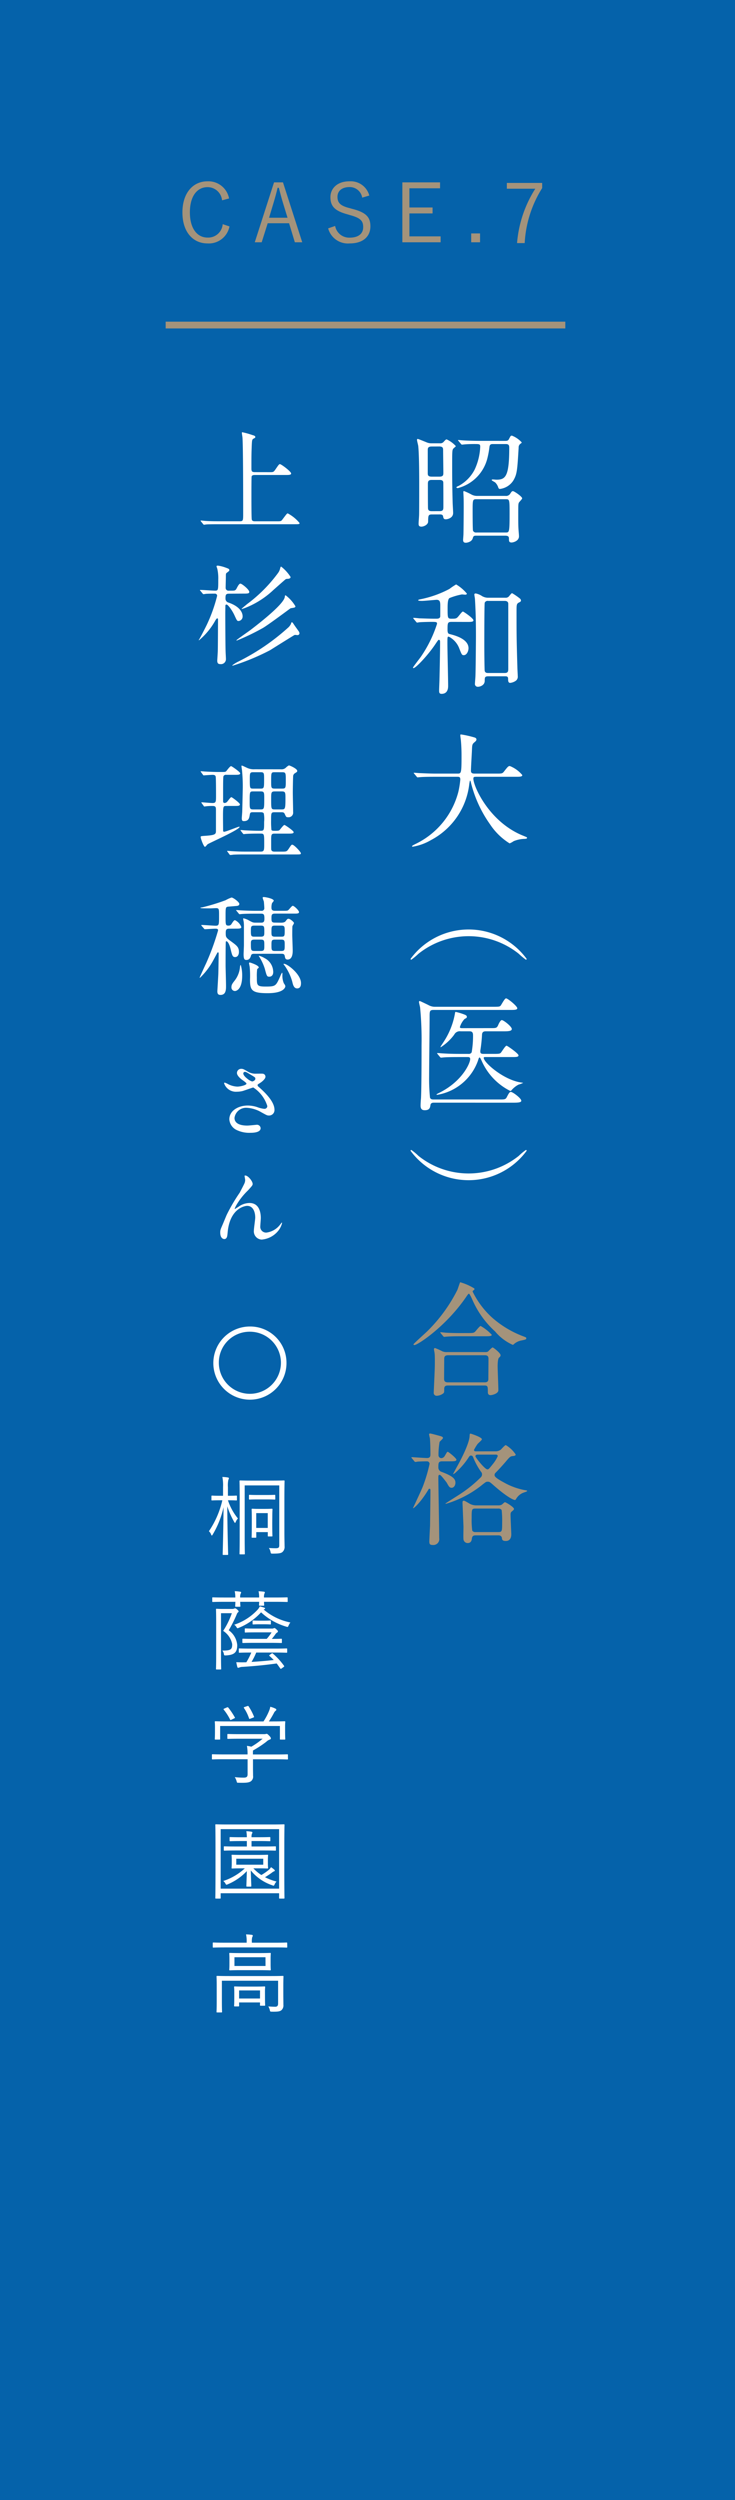 <svg xmlns="http://www.w3.org/2000/svg" width="108.509" height="368.986" preserveAspectRatio="none" viewBox="0 0 108.509 368.986"><rect x="0" y="0" width="108.509" height="368.986" fill="#333333" stroke="none"/><rect width="108.509" height="368.986" fill="#0068b7" opacity="0.9"/><path d="M63.744,75.927c-.541,0-.523.217-.541,1.062,0,.433-.611.739-.99.739-.414,0-.414-.27-.414-.432,0-.253.036-.576.072-1.261.018-.468.018-3.241.018-4.537,0-.99,0-4.3-.144-5.69-.018-.126-.18-.738-.18-.865,0-.053,0-.161.108-.161.09,0,1.081.414,1.3.5a1.768,1.768,0,0,0,.774.144h1.187a.638.638,0,0,0,.595-.252c.271-.288.306-.324.414-.324a4.171,4.171,0,0,1,1.351.99c0,.072-.307.288-.361.36-.179.216-.179.378-.179,2.611,0,1.405,0,2.7.071,5.366,0,.215.072,1.278.072,1.53,0,.774-.864.936-1.08.936-.324,0-.342-.162-.4-.414-.036-.306-.324-.306-.5-.306ZM63.725,65.9c-.5,0-.576.216-.576.486v3.422c0,.269,0,.54.576.54h1.153c.576,0,.576-.271.576-.576,0-.487-.036-2.791-.036-3.3,0-.307,0-.577-.576-.577ZM64.9,75.441c.558,0,.558-.27.558-.7,0-.5,0-3.492-.018-3.583-.054-.288-.306-.323-.54-.323H63.725c-.557,0-.557.288-.557.666,0,.756,0,2.809.017,3.493.018.306.145.45.559.45ZM74.6,65.07c.343,0,.451-.072.577-.342.2-.378.216-.432.4-.432a3.869,3.869,0,0,1,1.44.99c0,.072-.017.09-.215.234a.654.654,0,0,0-.235.558c-.2,3.349-.234,3.89-.774,4.825a2.733,2.733,0,0,1-1.981,1.261c-.143,0-.2-.072-.252-.216a1.8,1.8,0,0,0-.431-.72c-.055-.073-.541-.289-.541-.378,0-.073.108-.09.162-.09.091,0,.469.036.558.036,1.315,0,1.873-.469,1.873-4.682,0-.27,0-.576-.486-.576H72.782c-.252,0-.468.018-.521.4a13.062,13.062,0,0,1-.289,1.62A6.071,6.071,0,0,1,67.6,72.038c-.036,0-.215,0-.215-.108,0-.09.179-.144.324-.216a5.648,5.648,0,0,0,2.377-2.431,8.779,8.779,0,0,0,.809-3.348c0-.4-.107-.4-.918-.4-.432,0-1.044.018-1.386.054-.054,0-.324.036-.378.036-.072,0-.09-.036-.162-.108l-.342-.415c-.09-.089-.09-.089-.09-.125s.054-.037.071-.037c.055,0,.361.037.415.037.594.054,1.909.09,2.628.09ZM70.315,79.06c-.378,0-.431.072-.521.378-.145.541-.829.667-1.027.667-.324,0-.4-.181-.4-.433,0-.071.054-.7.054-.828.018-.684.036-3.4.036-3.944,0-.755,0-1.242-.036-1.925,0-.055-.018-.288-.018-.343,0-.071.018-.162.09-.162a9.332,9.332,0,0,1,1.152.54,1.76,1.76,0,0,0,.864.18h4.106a.712.712,0,0,0,.72-.341c.18-.271.234-.361.4-.361s1.351.792,1.351,1.063c0,.126-.433.521-.487.647-.089.2-.089.288-.089,2.234,0,.971.017,1.494.053,1.925.019.253.054.613.054.793,0,.72-.882.918-1.08.918-.4,0-.4-.2-.4-.593,0-.271-.108-.415-.576-.415Zm4.34-.468c.522,0,.576,0,.576-2.7,0-2.161,0-2.214-.558-2.214H70.334c-.559,0-.559.107-.559,1.728,0,.342,0,2.755.055,2.917a.472.472,0,0,0,.5.27Z" fill="#fff"/><path d="M66.7,91.783c-.63,0-.63.144-.63,1.206,0,.468.145.559.324.595.649.161,2.773.684,2.773,2.088,0,.414-.252,1.026-.7,1.026-.27,0-.306-.09-.649-.954a3.225,3.225,0,0,0-1.566-1.782c-.2,0-.2.036-.2.99,0,.99.107,5.348.107,6.266,0,.252,0,1.188-.972,1.188-.36,0-.36-.252-.36-.522,0-.234.054-1.422.054-1.674.036-1.423.09-4.142.09-5.474,0-.072,0-.306-.18-.306-.09,0-.144.09-.594.756-1.026,1.512-2.809,3.421-3.151,3.421-.054,0-.072-.036-.072-.09,0-.072,1.008-1.369,1.134-1.548a18.43,18.43,0,0,0,2.412-4.9c0-.27-.089-.288-.845-.288-.162,0-1.225.018-1.711.054-.054,0-.324.054-.378.054-.072,0-.09-.054-.162-.126l-.342-.414c-.054-.054-.072-.09-.072-.126s.036-.037.053-.037c.127,0,.685.055.811.073.684.018,1.494.053,2.161.053h.4c.18,0,.486,0,.558-.3C65,90.9,65,89.568,65,89.37c0-.557-.073-.846-.558-.846-.072,0-1.783.163-2.106.163-.145,0-.6,0-.6-.091,0-.072.126-.108.2-.126a15.611,15.611,0,0,0,4.411-1.548,10.335,10.335,0,0,1,.991-.667,6.127,6.127,0,0,1,1.584,1.35c0,.109-.09.163-.234.163-.09,0-.414-.037-.5-.037a9.484,9.484,0,0,0-1.837.54c-.27.2-.27.992-.27,1.549,0,1.351,0,1.494.541,1.494.773,0,.773,0,1.223-.557.253-.324.415-.5.5-.5s1.548.99,1.548,1.3c0,.234-.378.234-.972.234Zm7.887-3.565a.621.621,0,0,0,.576-.235c.324-.4.36-.431.45-.431a9.173,9.173,0,0,1,1.17.81.4.4,0,0,1,.126.27c0,.144-.126.216-.252.27-.4.2-.4.306-.4,1.405,0,3.4,0,3.888.126,8.228,0,.18.053,1.044.053,1.242a.746.746,0,0,1-.269.685,1.747,1.747,0,0,1-.847.324c-.306,0-.306-.324-.306-.595,0-.378-.216-.378-.5-.378H72.1c-.522,0-.54.163-.54.667,0,.648-.667.882-1.008.882a.412.412,0,0,1-.433-.486c0-.162.072-.937.072-1.116.036-.847.073-5.294.073-5.817,0-1.044,0-3.186-.145-5.527,0-.09-.09-.559-.09-.666,0-.126.09-.162.217-.162a2.743,2.743,0,0,1,.792.306,1.75,1.75,0,0,0,1.116.324Zm-.072,11.109c.522,0,.522-.288.522-.684V89.118c0-.36-.307-.431-.522-.431H72.062a.46.46,0,0,0-.5.269C71.5,89.1,71.5,94.3,71.5,95.114c0,1.891.036,3.782.054,3.871.054.342.36.342.522.342Z" fill="#fff"/><path d="M64.32,114.644c-1.585,0-2.089.036-2.269.053-.072,0-.324.036-.378.036-.072,0-.108-.036-.162-.108l-.342-.414c-.073-.09-.09-.09-.09-.126s.036-.036.072-.036c.126,0,.684.055.792.055.882.036,1.62.072,2.467.072h3.115c.558,0,.612,0,.612-2.539,0-.433,0-1.387-.108-2.486-.018-.107-.072-.521-.072-.611s0-.144.108-.144a14.786,14.786,0,0,1,1.872.414c.235.053.4.144.4.324,0,.144-.09.252-.288.414-.343.288-.343.378-.378,1.224-.019.468-.145,2.557-.145,2.989,0,.415.324.415.613.415h3.115c.828,0,.918,0,1.152-.307.576-.738.648-.81.864-.81a4.575,4.575,0,0,1,1.836,1.333c0,.252-.359.252-.954.252H70.406c-.4,0-.522,0-.522.288,0,1.1,2.34,6.446,7.436,8.444.485.2.485.2.485.27,0,.126-.089.144-.359.163a4.5,4.5,0,0,0-1.621.341,2.738,2.738,0,0,1-.594.325,9.429,9.429,0,0,1-2.881-2.809,18.123,18.123,0,0,1-2.809-6.1c-.018-.108-.09-.361-.126-.361-.054,0-.054.055-.126.433a10.723,10.723,0,0,1-5.671,8.354,7.8,7.8,0,0,1-2.684.973c-.036,0-.107-.019-.107-.072,0-.09.4-.271.576-.361a11.82,11.82,0,0,0,6.266-7.67,13.165,13.165,0,0,0,.288-1.818c0-.4-.2-.4-.486-.4Z" fill="#fff"/><path d="M61.781,140.764a10.143,10.143,0,0,1-1.062.882.119.119,0,0,1-.108-.126,10.634,10.634,0,0,1,17.141,0,.12.12,0,0,1-.109.126,10.245,10.245,0,0,1-1.061-.882,11.857,11.857,0,0,0-14.8,0Z" fill="#fff"/><path d="M64.05,162.742c-.109,0-.451,0-.5.342-.054.378-.126.774-.828.774-.217,0-.631-.018-.631-.667,0-.341.036-.881.054-1.007.09-1.369.09-6.464.09-7.941a49.743,49.743,0,0,0-.216-5.563c-.018-.109-.162-.666-.162-.811a.114.114,0,0,1,.126-.126c.036,0,1.17.54,1.3.612a1.92,1.92,0,0,0,1.009.235H73c.684,0,.81-.036.919-.181.126-.143.576-1.062.792-1.062.252,0,1.656,1.152,1.656,1.459,0,.252-.432.252-1.116.252H64c-.576,0-.576.2-.576,1.044,0,1.243-.073,7.364-.073,8.751a28.108,28.108,0,0,0,.126,3.115c.073.305.361.305.559.305h9.7c.793,0,.919,0,1.117-.414.324-.629.414-.7.576-.7.27,0,1.531.937,1.531,1.3,0,.288-.595.288-1.459.288Zm8.39-11c.775,0,.9,0,1.1-.431.107-.271.359-.757.54-.757.269,0,1.476.955,1.476,1.314,0,.343-.594.343-1.35.343H71.738c-.234,0-.54.018-.576.468a21.547,21.547,0,0,1-.252,2.394v.145c0,.324.269.324.558.324H73c.684,0,.81-.036.936-.162.145-.162.666-1.045.847-1.045.126,0,1.765,1.152,1.765,1.423,0,.252-.343.252-.954.252H71.63c-.108,0-.216,0-.216.126,0,.666,2.934,3.277,5.563,3.637.235.036.252.036.252.054a4.726,4.726,0,0,1-.683.252,3.551,3.551,0,0,0-1.063.864.219.219,0,0,1-.144.073,9.03,9.03,0,0,1-4.231-4.449c-.2-.431-.234-.485-.306-.485-.09,0-.109.054-.252.5a7.738,7.738,0,0,1-6.014,5.006c-.054,0-.09-.019-.09-.055,0-.054.27-.18.342-.216,3.457-1.692,4.627-4.411,4.627-5.006,0-.3-.216-.3-.378-.3h-1.26c-1.585,0-2.107.036-2.287.054-.054,0-.324.036-.378.036s-.09-.036-.162-.109l-.342-.414c-.072-.09-.072-.09-.072-.126,0-.017.018-.036.054-.036.126,0,.684.055.792.055.882.053,1.638.072,2.466.072h1.3a.47.47,0,0,0,.487-.234,14.406,14.406,0,0,0,.2-2.521c0-.558-.289-.576-.559-.576h-1.26a.909.909,0,0,0-.955.485,7.393,7.393,0,0,1-1.98,1.855c-.036,0-.054,0-.054-.035,0-.055.522-.811.613-.973a11.138,11.138,0,0,0,1.547-4.087c.019-.108.054-.108.109-.108a8.939,8.939,0,0,1,1.3.4c.126.054.324.126.324.324,0,.144-.036.162-.342.324a3.042,3.042,0,0,0-.684,1.188c0,.162.18.162.414.162Z" fill="#fff"/><path d="M76.582,170.6a8.366,8.366,0,0,1,1.061-.882.12.12,0,0,1,.109.126,10.632,10.632,0,0,1-17.141,0,.119.119,0,0,1,.108-.126,8.3,8.3,0,0,1,1.062.882,11.861,11.861,0,0,0,14.8,0Z" fill="#fff"/><path d="M70.01,190.154a.145.145,0,0,1,.036.09c0,.109-.055.126-.2.235a.164.164,0,0,0-.072.143,12.682,12.682,0,0,0,2.809,3.781,14.8,14.8,0,0,0,4.538,2.774c.576.216.576.216.576.342,0,.162-.072.179-.631.305a2.327,2.327,0,0,0-1.134.5c-.072.071-.162.162-.234.162a7.223,7.223,0,0,1-2.61-1.98,13.7,13.7,0,0,1-3.386-4.754c-.107-.235-.378-.811-.468-.811s-.126.055-.486.576c-2.971,4.3-7.094,7-7.562,7-.091,0-.144-.054-.144-.108,0-.09,1.746-1.639,2.07-1.963a23.159,23.159,0,0,0,4.394-6.031c.089-.181.378-1.135.432-1.171A8.274,8.274,0,0,1,70.01,190.154Zm1.62,9.4a.775.775,0,0,0,.4-.072c.109-.089.576-.612.7-.612.109,0,1.17.828,1.17,1.134,0,.162-.053.217-.233.379s-.2.972-.2,1.242c0,.558.107,3.061.107,3.564,0,.487-.9.721-1.152.721-.4,0-.4-.342-.4-.468,0-.756,0-.955-.468-.955H66.12c-.18,0-.54,0-.54.487s0,.54-.126.666a1.663,1.663,0,0,1-.954.36.422.422,0,0,1-.468-.468c0-.108.162-3.421.162-4.069,0-.378.018-1.423-.036-1.747,0-.071-.09-.485-.09-.558,0-.053,0-.2.161-.2a9.121,9.121,0,0,1,1.081.486,1.638,1.638,0,0,0,.739.108Zm-2.593-2.809c.648,0,.864,0,1.062-.162.145-.126.7-.882.865-.882A6.877,6.877,0,0,1,72.6,197c0,.217-.432.217-.972.217H68.245c-1.278,0-1.765.017-2.287.054-.054,0-.323.036-.378.036s-.09-.036-.162-.109l-.342-.414c-.072-.072-.072-.09-.072-.126,0-.017.018-.036.054-.036.126,0,.684.072.792.072.882.054,1.639.054,2.485.054Zm2.539,7.275c.522,0,.522-.342.522-.559,0-.45.018-2.467.018-2.881,0-.216,0-.558-.5-.558H66.138c-.522,0-.558.289-.558.558,0,.45-.018,2.467-.018,2.881,0,.234.018.559.54.559Z" fill="#a4937b"/><path d="M65.274,215.677c-.558,0-.558.269-.558.918a.661.661,0,0,0,.45.63c1.711.63,2.07,1.062,2.07,1.6,0,.45-.269.757-.557.757-.306,0-.415-.181-.739-.774-.234-.289-.846-1.135-1.026-1.135-.2,0-.2.144-.2.469,0,1.259.126,7.454.126,8.858a.871.871,0,0,1-.918,1.026c-.451,0-.54-.126-.54-.522,0-.144.089-2.053.108-2.305,0-.234.054-4,.054-5.311a.15.15,0,0,0-.162-.162c-.073,0-.09.036-.181.2-1.224,2.016-2.232,2.791-2.232,2.665,0-.019,1.26-2.683,1.458-3.205a23.1,23.1,0,0,0,.991-3.331.378.378,0,0,0-.361-.378c-.7,0-1.314.036-1.368.036a2.51,2.51,0,0,1-.378.054c-.054,0-.091-.037-.162-.126l-.343-.414a.27.27,0,0,1-.071-.109.057.057,0,0,1,.054-.054c.18,0,1.927.126,2.268.126.487,0,.487-.36.487-.54,0-.666-.019-1.674-.073-2.359a5.976,5.976,0,0,1-.126-.594c0-.09.054-.126.163-.126.143,0,1.1.271,1.314.325.378.107.576.162.576.341,0,.109-.432.469-.5.576a10.574,10.574,0,0,0-.162,1.963.426.426,0,0,0,.432.432.621.621,0,0,0,.486-.324c.324-.54.342-.612.45-.612s1.279.936,1.279,1.17-.4.235-.954.235Zm7.832-1.477a1.278,1.278,0,0,0,.811-.234c.126-.108.612-.684.756-.684a4.458,4.458,0,0,1,1.459,1.386c0,.2-.271.216-.433.234-.36.036-.432.109-1.026.811-.054.071-.882,1.026-1.531,1.674a.405.405,0,0,0-.126.306c0,.162,0,.36,1.369,1.1a10.012,10.012,0,0,0,3.187,1.152c.144.019.252.037.252.109,0,.09-.45.2-.559.252a2.117,2.117,0,0,0-1.08.936c-.036.054-.089.144-.162.144-.162,0-.99-.288-3.079-2.107-.648-.576-.683-.593-.936-.593-.234,0-.252.017-.72.378a15.488,15.488,0,0,1-5.438,2.88c-.036,0-.089,0-.089-.036s1.89-1.206,2.232-1.44A18.906,18.906,0,0,0,71,218.018a.587.587,0,0,0,.162-.414.523.523,0,0,0-.145-.379,10.215,10.215,0,0,1-1.187-2.2.324.324,0,0,0-.289-.2c-.18,0-.234.09-.342.252a11.029,11.029,0,0,1-1.872,2.2,1.344,1.344,0,0,1-.45.306c-.019,0,.648-1.225.683-1.278,1.441-2.629,1.747-3.889,1.765-4.3.019-.378.019-.414.162-.414.036,0,1.656.522,1.656.829,0,.144-.593.611-.666.737a7.557,7.557,0,0,0-.5.829c0,.2.163.216.271.216Zm-2.881,12.405c-.252,0-.5.037-.557.451-.019.18-.072.684-.613.684a.629.629,0,0,1-.63-.522c-.037-.27,0-1.6,0-1.908,0-.037-.144-3.457-.144-3.547,0-.145.036-.271.162-.271.144,0,.2.036.792.378a1.99,1.99,0,0,0,1.135.307h3.223a.957.957,0,0,0,.486-.109c.071-.036.378-.36.468-.36.126,0,1.332.721,1.332.99,0,.126-.09.181-.27.343-.216.162-.234.252-.234.558,0,.45.108,2.718.108,2.808,0,.2,0,1.027-.81,1.027-.5,0-.558-.2-.577-.432,0-.126-.107-.4-.5-.4Zm-.017-3.96c-.576,0-.576.144-.576,1.4a11.755,11.755,0,0,0,.089,1.873.543.543,0,0,0,.487.2h3.348c.577,0,.577-.143.577-1.4a14.017,14.017,0,0,0-.073-1.855.559.559,0,0,0-.5-.215Zm.288-7.958c-.2,0-.307.089-.307.251s1.387,1.927,1.765,1.927c.181,0,.234-.072.828-.81a5.277,5.277,0,0,0,.7-1.135c0-.233-.2-.233-.288-.233Z" fill="#a4937b"/><path d="M39.806,69.688c.561,0,.577,0,.9-.465.448-.657.5-.72.625-.72.191,0,1.648,1.088,1.648,1.376,0,.225-.336.225-.864.225H37.63c-.144,0-.4,0-.48.208-.032.112-.032,2.256-.032,2.96,0,.369,0,3.17.048,3.394.064.24.24.272.48.272H40.88c.559,0,.624,0,.832-.288.592-.785.656-.88.768-.88a5.741,5.741,0,0,1,1.744,1.424c0,.176-.08.176-.816.176H32.475c-1.391,0-1.856.017-2.016.032-.048,0-.288.048-.336.048-.064,0-.08-.048-.144-.112l-.3-.368c-.033-.048-.064-.08-.064-.1a.042.042,0,0,1,.048-.048c.111,0,.608.064.7.064.784.048,1.441.048,2.192.048h2.834c.512,0,.512-.112.512-1.168,0-1.585,0-10.245-.112-11.269-.016-.1-.08-.512-.08-.592,0-.049,0-.112.064-.112a12.043,12.043,0,0,1,1.536.432c.145.032.385.112.385.272,0,.1-.048.128-.288.256-.208.112-.208.352-.24.976-.048,1.313-.048,1.585-.048,3.41,0,.368.032.545.512.545Z" fill="#fff"/><path d="M33.789,87.622c-.5,0-.5.256-.5.753a.591.591,0,0,0,.448.56c2.081.72,2.081,1.873,2.081,2.016a.664.664,0,0,1-.592.705c-.224,0-.257-.08-.576-.768-.368-.832-1.009-1.665-1.2-1.665a.163.163,0,0,0-.176.16c0,.32-.015.8-.015,1.1,0,.817.015,4.93.047,5.666,0,.16.048.929.048,1.1a.735.735,0,0,1-.832.768c-.3,0-.448-.128-.448-.511,0-.1.08-1.249.08-1.473.016-.48.031-3.954.031-4.643a.126.126,0,0,0-.128-.128c-.063,0-.208.209-.271.321a10.286,10.286,0,0,1-2.4,2.913c-.033,0-.048,0-.048-.016a1.123,1.123,0,0,1,.112-.192c.224-.384.88-1.649,1.12-2.161a22.884,22.884,0,0,0,1.488-4.194.32.32,0,0,0-.319-.32c-.017,0-.945,0-1.361.032a2.427,2.427,0,0,1-.336.048c-.064,0-.08-.032-.144-.112l-.3-.368c-.081-.08-.081-.08-.081-.1,0-.032.048-.048.065-.048.32,0,1.841.112,2.192.112.449,0,.449-.144.449-1.632a6.413,6.413,0,0,0-.128-1.537c0-.064-.128-.352-.128-.416,0-.113.128-.113.192-.113a5.341,5.341,0,0,1,1.136.288c.4.145.56.193.56.368,0,.113-.015.129-.351.385-.16.113-.16.16-.16.609,0,.24-.033,1.376-.033,1.631a.41.41,0,0,0,.464.417h.385c.5,0,.607,0,.8-.384.128-.241.336-.657.528-.657.224,0,1.313.881,1.313,1.233,0,.24-.288.24-.849.24Zm6.082,8.34a33.558,33.558,0,0,1-5.523,2.289c-.032,0-.047-.032-.047-.064a5.152,5.152,0,0,1,.88-.544A32.448,32.448,0,0,0,42.5,92.664a1.755,1.755,0,0,0,.464-.608c.032-.144.049-.208.128-.208s.1.016.32.352c.192.288.513.72.7.992a.614.614,0,0,1,.1.273.283.283,0,0,1-.321.271c-.047,0-.255-.031-.3-.031a.337.337,0,0,0-.145.031C43.425,93.753,43.056,93.961,39.871,95.962ZM38.782,92.7a33.365,33.365,0,0,1-3.825,1.841.042.042,0,0,1-.048-.048c0-.064,1.761-1.28,2.081-1.52,1.7-1.3,4.978-3.906,5.058-4.9.015-.128.015-.208.128-.208a5.615,5.615,0,0,1,1.44,1.618c0,.159-.191.208-.319.223-.049.016-.353.048-.417.08C42.848,89.8,39.487,92.313,38.782,92.7Zm1.489-5.538a13.013,13.013,0,0,1-4.114,2.577c-.063.016-.4.144-.432.144-.016,0-.047,0-.047-.048,0-.016.719-.608.816-.688a21.7,21.7,0,0,0,4.577-4.61,1.848,1.848,0,0,0,.3-.7c.063-.177.063-.208.143-.208A6.039,6.039,0,0,1,42.9,85.157c0,.208-.24.273-.432.273a.586.586,0,0,0-.3.063C42.143,85.493,40.559,86.9,40.271,87.158Z" fill="#fff"/><path d="M33.421,118.951c-.481,0-.5.016-.5,1.777,0,.1.016,1.617.016,1.873.016.08.032.16.144.16.288,0,2.049-.753,2.241-.753.032,0,.048.016.048.032,0,.416-4.466,2.369-4.737,2.577-.065.065-.3.368-.369.368-.192,0-.64-1.232-.64-1.44,0-.145.064-.145.736-.192,1.521-.1,1.521-.272,1.521-.8v-3.041c0-.368-.033-.561-.5-.561a7.472,7.472,0,0,0-.8.032c-.064,0-.352.048-.4.048-.064,0-.08-.032-.128-.112l-.272-.368c-.048-.064-.048-.08-.048-.113,0-.015.016-.031.048-.031.08,0,1.345.112,1.6.112.511,0,.511-.208.511-1.073,0-.416,0-2.577-.048-2.817s-.255-.272-.479-.272c-.193,0-1.265.081-1.265.081-.064,0-.1-.017-.144-.1l-.272-.368c-.032-.064-.064-.08-.064-.112s.015-.032.048-.032c.112,0,.56.048.656.048.673.032,1.312.064,1.969.064h.3c.608,0,.672,0,.8-.112.112-.128.561-.753.721-.753.1,0,1.345.865,1.345,1.057,0,.224-.289.224-.769.224H33.4a.386.386,0,0,0-.416.224c-.048.145-.048,1.633-.048,1.937v1.712c0,.081,0,.289.224.289a.541.541,0,0,0,.368-.176c.1-.1.5-.689.625-.689.1,0,1.264.865,1.264,1.057,0,.24-.272.24-.72.24Zm8.066-5.41a.914.914,0,0,0,.7-.225,1.837,1.837,0,0,1,.464-.351c.112,0,1.232.479,1.232.816,0,.128-.08.176-.335.336a.541.541,0,0,0-.273.5c-.016.193-.048,1.665-.048,2.4,0,.448.048,2.432.048,2.833a.68.68,0,0,1-.752.767c-.272,0-.288-.048-.5-.511-.1-.225-.288-.225-.48-.225h-1.04c-.481,0-.481.129-.481,1.217a12.318,12.318,0,0,0,.048,1.377c.064.143.192.143.56.143.464,0,.56-.031.64-.111.112-.112.576-.753.721-.753.1,0,1.36.864,1.36,1.057,0,.223-.288.223-.784.223H40.512c-.481,0-.481.209-.481,1.057,0,1.089,0,1.217.016,1.312.048.241.272.288.465.288h1.072c.72,0,.752,0,1.056-.448.336-.511.384-.576.512-.576.256,0,1.265,1.072,1.265,1.265,0,.175-.08.175-.737.175H36.141c-.4,0-1.136,0-1.712.033-.048.016-.4.048-.432.048-.049,0-.08-.032-.129-.1l-.272-.368a.206.206,0,0,1-.064-.113c0-.015.017-.031.048-.031.1,0,.56.048.641.048,1.072.063,1.568.063,1.985.063h2.3c.5,0,.5-.24.5-1.135,0-1.425,0-1.522-.513-1.522H38.11c-.721,0-1.44.017-1.825.049-.048,0-.256.031-.3.031s-.08-.031-.128-.095l-.288-.369c-.048-.08-.064-.08-.064-.112,0-.015.032-.031.064-.031.1,0,.544.048.641.048.96.048,1.472.063,1.984.063h.3c.5,0,.5-.128.5-1.312a4.521,4.521,0,0,0-.048-1.248c-.1-.177-.336-.177-.479-.177H37.422c-.368,0-.481,0-.544.337-.08.528-.16.976-.881.976-.224,0-.3-.1-.3-.432,0-.16.065-.864.065-1.009.015-.448.08-3.361.08-3.553a24.856,24.856,0,0,0-.113-2.513c-.016-.1-.08-.512-.08-.592,0-.048,0-.1.064-.1.08,0,.768.352.913.4a2.351,2.351,0,0,0,.976.145Zm-2.976,5.922c.5,0,.5-.16.5-1.616,0-.849,0-1.041-.5-1.041H37.358c-.5,0-.5.064-.5,1.585,0,.88,0,1.072.5,1.072Zm0-3.073c.479,0,.479-.144.479-1.393,0-.864,0-1.024-.479-1.024H37.358c-.48,0-.48.16-.48,1.041,0,1.312,0,1.376.48,1.376Zm2.048-2.417c-.528,0-.528.032-.528,1.377,0,.9,0,1.04.528,1.04h1.105c.528,0,.528-.128.528-1.216s0-1.2-.528-1.2Zm0,2.833c-.528,0-.528.176-.528,1.136,0,1.441,0,1.521.528,1.521h1.025c.512,0,.559-.08.559-1.633,0-.832,0-1.024-.527-1.024Z" fill="#fff"/><path d="M33.837,137.063c-.385,0-.513.127-.513.591,0,.624,0,.7.7,1.217.944.689,1.249.912,1.249,1.633,0,.384-.176.752-.56.752s-.449-.273-.657-1.137c-.256-1.088-.576-1.2-.624-1.2a.089.089,0,0,0-.095.08c-.033.08-.033,3.137-.033,3.554,0,.256.064,2.48.064,2.945,0,.544,0,1.344-.817,1.344-.383,0-.463-.224-.463-.544,0-.048.144-2.385.144-2.593.016-.448.048-2.465.048-2.993,0-.017,0-.16-.1-.16-.048,0-.079.048-.095.08-.016,0-.464.864-.561,1.024a10.282,10.282,0,0,1-2,2.657.052.052,0,0,1-.049-.048c0-.016.8-1.777.929-2.033a36.6,36.6,0,0,0,1.793-4.914c0-.255-.208-.255-.433-.255s-1.376.08-1.52.08c-.064,0-.1-.049-.144-.113l-.32-.368c-.065-.08-.065-.08-.065-.1,0-.032.033-.048.065-.048.288,0,1.728.112,2.049.112.511,0,.511-.144.511-1.473,0-1.008,0-1.12-.463-1.12-.113,0-.672.032-.8.032-1.073,0-1.489,0-1.489-.08,0-.049.272-.064.32-.08a29.732,29.732,0,0,0,3.393-1.041,5.477,5.477,0,0,1,.88-.4c.241,0,1.153.672,1.153.944,0,.224-.224.272-.288.288-.128.016-1.121.1-1.329.112-.416.048-.416.127-.416,1.457,0,1.216,0,1.344.432,1.344a.481.481,0,0,0,.465-.272c.288-.448.384-.529.5-.529a1.915,1.915,0,0,1,.928,1.009c0,.241-.288.241-.848.241Zm.832,9.2a.521.521,0,0,1-.5-.577c0-.288.08-.463.448-.927a3.794,3.794,0,0,0,.816-2.081c.016-.08.033-.256.113-.256a5.438,5.438,0,0,1,.208,1.552C35.758,146.042,34.892,146.266,34.669,146.266Zm6.787-10.084c.176,0,.544,0,.7-.208.256-.336.288-.369.448-.369.224,0,.8.481.8.641a2.565,2.565,0,0,1-.224.416c-.032.1-.032,1.12-.032,1.345,0,.336.065,1.936.065,2.305,0,.255,0,1.312-.753,1.312-.321,0-.368-.224-.416-.5-.048-.256-.16-.353-.449-.353H37.5c-.224,0-.384.048-.448.273s-.192.64-.672.64c-.241,0-.416-.064-.416-.833,0-.191.047-1.215.047-1.312v-2.721a5.915,5.915,0,0,0-.032-.768,4.266,4.266,0,0,1-.08-.464c0-.048.048-.048.065-.048a3.091,3.091,0,0,1,.687.256c.625.351.689.384,1.105.384h.833c.383,0,.448-.224.448-.592,0-.528-.049-.736-.465-.736h-.832c-.384,0-1.457,0-2.017.047-.047,0-.288.033-.336.033-.064,0-.1-.033-.144-.1l-.3-.368c-.08-.08-.08-.08-.08-.112s.031-.032.064-.032c.1,0,.592.048.7.048.448.032,1.585.065,2.193.065h.769a.381.381,0,0,0,.431-.433c0-.128-.032-.609-.063-.912-.017-.1-.177-.481-.177-.576,0-.113.08-.113.16-.113.24,0,1.473.224,1.473.544,0,.065-.224.3-.256.368a2.079,2.079,0,0,0-.08.7c0,.352.256.417.48.417h1.153c.672,0,.752,0,.88-.129.1-.079.5-.608.625-.608.208,0,.927.688.927.928s-.3.225-.847.225H40.559c-.48,0-.48.255-.48.671s0,.657.464.657Zm-3.49,6.867a7.6,7.6,0,0,0-.048,1.184c0,1.2,0,1.376,1.312,1.376,1.473,0,1.505-.095,2.129-1.488a3.578,3.578,0,0,1,.273-.56c.064,0,.064.176.064.224a2.927,2.927,0,0,0,.208,1.345,1.294,1.294,0,0,1,.224.4c0,.225-.256,1.057-2.625,1.057s-2.593-.448-2.593-2.017a14.082,14.082,0,0,0-.048-1.873c-.016-.095-.1-.511-.1-.544,0-.064.065-.095.128-.095.033,0,1.313.4,1.313.735C38.206,142.841,37.982,143,37.966,143.049Zm-.4-6.435c-.528,0-.528.144-.528.848s.063.785.528.785h.928c.528,0,.528-.192.528-.705,0-.784,0-.928-.528-.928Zm.928,3.745c.528,0,.528-.192.528-.816,0-.7,0-.864-.528-.864h-.928c-.48,0-.528.176-.528.56,0,.977,0,1.12.544,1.12Zm1.249,3.794c-.336,0-.368-.112-.656-1.2a7.743,7.743,0,0,0-.753-1.648c-.016-.033-.128-.193-.128-.208,0-.033.016-.033.049-.033a3.076,3.076,0,0,1,.815.353,2.3,2.3,0,0,1,1.249,1.793C40.415,143.865,40.127,144.153,39.743,144.153Zm1.761-5.906c.48,0,.528-.064.528-.785,0-.7,0-.848-.528-.848h-.9c-.528,0-.528.128-.528.928,0,.513,0,.705.528.705Zm0,2.112c.528,0,.528-.16.528-.879,0-.625,0-.8-.528-.8h-.9c-.528,0-.528.16-.528.864,0,.624,0,.816.528.816Zm2.352,5.523c-.464,0-.608-.544-.7-.961a7.575,7.575,0,0,0-1.137-2.4c-.143-.176-.16-.193-.16-.225s.049-.048.065-.048c.511,0,2.512,1.553,2.512,2.85C44.432,145.306,44.432,145.882,43.856,145.882Z" fill="#fff"/><path d="M34.971,161.127a1.838,1.838,0,0,1-1.882-1.23c0-.063.012-.114.1-.114a3.254,3.254,0,0,1,.526.243,3.215,3.215,0,0,0,1.318.346c.486,0,1.356-.23,1.356-.435,0-.116-.421-.411-.588-.526-.346-.243-.82-.678-.82-1.05a.618.618,0,0,1,.641-.614c.268,0,.4.077.985.423a2.144,2.144,0,0,0,1.2.294c.154,0,.806-.013.948,0a.444.444,0,0,1,.434.461c0,.333-.6.794-.78.9-.346.218-.385.243-.385.333a.366.366,0,0,0,.154.243c.665.589,2.343,2.074,2.343,3.38a.8.8,0,0,1-.845.858c-.23,0-.32-.051-1.088-.474a4.714,4.714,0,0,0-2.176-.666,1.727,1.727,0,0,0-1.793,1.485c0,.82.806,1.14,1.9,1.14.217,0,1.306-.115,1.331-.115a.54.54,0,0,1,.627.5c0,.679-1.228.679-1.459.679a4.294,4.294,0,0,1-2.061-.4,1.877,1.877,0,0,1-1.1-1.587c0-1.267,1.306-2.036,2.727-2.036a4.571,4.571,0,0,1,1.383.231,4,4,0,0,0,1.049.256.411.411,0,0,0,.449-.41A5.034,5.034,0,0,0,37.39,160.5c-.077,0-1.357.474-1.626.537A3.679,3.679,0,0,1,34.971,161.127Zm2.253-1.511c.077,0,.474-.128.474-.409,0-.167-.039-.2-.448-.448-.845-.513-.947-.564-1.089-.564a.238.238,0,0,0-.243.231c0,.307.461.679.563.755A2.157,2.157,0,0,0,37.224,159.616Z" fill="#fff"/><path d="M37.3,174.733c0,.2-.077.282-.705.973a9.971,9.971,0,0,0-1.689,2.138,3.264,3.264,0,0,0-.256.538c0,.038.013.051.051.051.141-.1.384-.244.5-.32a2.809,2.809,0,0,1,1.639-.563c1.575,0,1.664,1.7,1.664,2.215,0,.191-.076,1.036-.076,1.215a.852.852,0,0,0,.934.935,3.046,3.046,0,0,0,1.984-1.165c.051-.051.218-.308.256-.308s.038.027.038.065a2.86,2.86,0,0,1-.6,1.19,3.512,3.512,0,0,1-2.42,1.255,1.22,1.22,0,0,1-1.139-1.345c0-.294.2-1.638.2-1.907,0-.717-.255-1.728-1.2-1.728-.218,0-2.368.243-2.829,3.52-.025.154-.077.832-.115.961-.025.089-.1.422-.423.422-.153,0-.6-.128-.6-.96,0-.371.039-.448.358-1.19.1-.231.513-1.243.6-1.434a25.888,25.888,0,0,1,1.909-3.252c.063-.115.6-1.14.7-1.37a1.323,1.323,0,0,0,.115-.512c0-.077-.09-.538-.09-.589s.026-.077.09-.077C36.636,173.491,37.3,174.349,37.3,174.733Z" fill="#fff"/><path d="M42.294,201.117a5.4,5.4,0,1,1-5.4-5.339A5.357,5.357,0,0,1,42.294,201.117Zm-9.986,0a4.583,4.583,0,1,0,4.583-4.57A4.544,4.544,0,0,0,32.308,201.117Z" fill="#fff"/><path d="M33.652,221.425a8.355,8.355,0,0,0,1.473,2.688,1.554,1.554,0,0,0-.321.5c-.038.1-.077.155-.1.155s-.077-.052-.128-.142a12.08,12.08,0,0,1-1.024-2.316c.025,3.789.128,6.9.128,7.091,0,.078-.013.09-.09.09h-.615c-.089,0-.1-.012-.1-.09,0-.191.1-3.29.128-6.951a13.634,13.634,0,0,1-1.6,4.032c-.052.09-.09.142-.128.142s-.077-.039-.1-.129a1.231,1.231,0,0,0-.333-.5,13.571,13.571,0,0,0,1.984-4.57h-.346c-.857,0-1.1.025-1.165.025-.089,0-.1-.012-.1-.1v-.5c0-.1.013-.116.1-.116.065,0,.308.026,1.165.026h.449v-1.254a6.641,6.641,0,0,0-.1-1.524,6.535,6.535,0,0,1,.807.077c.1.012.153.051.153.115a.481.481,0,0,1-.077.23,3.845,3.845,0,0,0-.064,1.089v1.267h.078c.832,0,1.075-.026,1.151-.026s.1.013.1.116v.5c0,.09-.013.1-.1.1s-.319-.025-1.151-.025Zm8.334,4.737c0,1.024.026,1.639.026,2.048a1,1,0,0,1-.307.845c-.2.167-.423.243-1.447.243-.256,0-.269,0-.32-.243a1.541,1.541,0,0,0-.243-.589c.332.025.614.039,1.011.039.435,0,.525-.115.525-.474v-8.8H36.123v7.644c0,1.639.025,2.368.025,2.432,0,.089-.012.1-.1.1h-.589c-.089,0-.1-.013-.1-.1,0-.064.026-.806.026-2.6V221.22c0-1.805-.026-2.547-.026-2.624s.013-.1.1-.1.487.026,1.7.026h3.047c1.216,0,1.639-.026,1.716-.026s.089.013.089.1c0,.063-.026.87-.026,2.624Zm-1.344-4.955c0,.1-.012.115-.1.115s-.333-.025-1.2-.025H38.056c-.883,0-1.127.025-1.2.025s-.1-.012-.1-.115v-.486c0-.09.013-.1.1-.1s.321.026,1.2.026h1.281c.87,0,1.126-.026,1.2-.026s.1.013.1.1Zm-.448,3.521c0,1.613.026,1.869.026,1.946s-.013.09-.1.09h-.486c-.09,0-.1-.013-.1-.09v-.551h-1.7v.73c0,.089-.013.1-.1.1h-.486c-.09,0-.1-.013-.1-.1,0-.064.025-.332.025-2V224c0-.87-.025-1.152-.025-1.228s.012-.1.1-.1.281.025.985.025h.91c.7,0,.909-.025.985-.025s.1.013.1.1-.026.345-.026,1.036Zm-.666-1.409h-1.7v2.19h1.7Z" fill="#fff"/><path d="M42.472,236.337c0,.089-.012.1-.1.1-.064,0-.46-.026-1.664-.026H38.978c0,.282.026.423.026.474,0,.09-.013.1-.116.1h-.55c-.09,0-.1-.012-.1-.1,0-.051.013-.192.026-.474h-2.8c0,.41.026.576.026.628,0,.089-.012.1-.1.1h-.564c-.09,0-.1-.014-.1-.1,0-.052.012-.218.025-.628H33.1c-1.19,0-1.6.026-1.664.026-.09,0-.1-.013-.1-.1v-.486c0-.09.012-.1.1-.1.065,0,.474.025,1.664.025H34.74a4.132,4.132,0,0,0-.089-.934,6.079,6.079,0,0,1,.806.077c.077.013.141.038.141.1a.386.386,0,0,1-.064.179,1.217,1.217,0,0,0-.077.576h2.8a3.726,3.726,0,0,0-.089-.921c.319.012.589.038.793.064.089.013.141.051.141.115a.4.4,0,0,1-.064.166,1.405,1.405,0,0,0-.064.576h1.728c1.2,0,1.6-.025,1.664-.025.09,0,.1.013.1.1Zm-8.193,1.126a.705.705,0,0,0,.295-.051.4.4,0,0,1,.115-.038c.077,0,.141.025.321.166.191.179.216.231.216.281,0,.077-.05.1-.128.18a.719.719,0,0,0-.153.269,19.011,19.011,0,0,1-1.178,2.342,2.987,2.987,0,0,1,1.255,2.177c0,1-.333,1.472-1.69,1.536-.243.013-.243-.012-.294-.281a1,1,0,0,0-.218-.436c1.293.013,1.459-.192,1.459-.947a3.01,3.01,0,0,0-1.331-1.959,11.762,11.762,0,0,0,1.28-2.611h-1.6V244.3c0,1.344.025,1.932.025,2,0,.09-.013.1-.1.1h-.564c-.09,0-.1-.012-.1-.1,0-.065.025-.589.025-1.946V239.5c0-1.357-.025-1.895-.025-1.972s.012-.089.1-.089.32.025.883.025Zm4.648.09a8.651,8.651,0,0,0,3.943,1.907,2.014,2.014,0,0,0-.27.461c-.088.218-.115.23-.344.154a9.3,9.3,0,0,1-3.713-2.112,9.021,9.021,0,0,1-3.3,2.291c-.205.09-.218.09-.346-.128a1.013,1.013,0,0,0-.32-.333,8.233,8.233,0,0,0,3.355-2.112,1.935,1.935,0,0,0,.421-.6c.283.077.513.141.654.192.076.026.128.064.128.116s-.039.089-.141.128Zm3.469,6.273c0,.089-.012.1-.1.1s-.5-.027-1.754-.027H37.826a9.963,9.963,0,0,1-.691,1.383c1.228-.077,2.3-.166,3.277-.281-.192-.2-.4-.4-.628-.6-.076-.064-.051-.1.064-.179l.231-.166c.09-.065.128-.065.192-.013a10.219,10.219,0,0,1,1.652,1.8c.063.089.05.115-.09.217l-.231.166a.3.3,0,0,1-.14.078c-.039,0-.065-.026-.1-.078-.18-.255-.346-.5-.513-.716-1.458.205-3.02.371-4.992.5a1.417,1.417,0,0,0-.538.1.375.375,0,0,1-.153.039c-.065,0-.1-.026-.128-.129a6.226,6.226,0,0,1-.153-.7c.5.027.947.027,1.484.014a10.066,10.066,0,0,0,.73-1.435c-1.254,0-1.677.027-1.754.027s-.089-.014-.089-.1v-.435c0-.09.012-.1.089-.1s.5.025,1.754.025H40.54c1.255,0,1.677-.025,1.754-.025s.1.013.1.1Zm-.781-1.434c0,.089-.013.1-.1.1s-.449-.025-1.575-.025h-2.47c-1.14,0-1.511.025-1.588.025s-.1-.013-.1-.1v-.422c0-.1.013-.115.1-.115s.448.025,1.588.025h1.907a6.5,6.5,0,0,0,.717-.96H37.659c-1.037,0-1.356.025-1.421.025-.09,0-.1-.012-.1-.1v-.409c0-.09.012-.1.1-.1.065,0,.384.025,1.421.025h2.483a.528.528,0,0,0,.245-.038.273.273,0,0,1,.127-.039c.064,0,.141.052.282.18.2.179.23.243.23.308a.176.176,0,0,1-.1.166.821.821,0,0,0-.282.281c-.115.167-.3.4-.512.666.961,0,1.306-.025,1.383-.025s.1.012.1.115Zm-1.626-2.74c0,.09-.013.1-.1.1-.064,0-.231-.025-.9-.025h-.7c-.653,0-.819.025-.9.025s-.1-.013-.1-.1v-.383c0-.09.013-.1.1-.1s.244.025.9.025h.7c.665,0,.832-.025.9-.025.089,0,.1.013.1.1Z" fill="#fff"/><path d="M42.512,259.579c0,.09-.013.1-.1.1-.064,0-.461-.026-1.664-.026h-3.4v1.331c0,.27.012.794.012,1.1a.85.85,0,0,1-.345.832c-.27.166-.589.23-1.781.2-.243,0-.243.013-.306-.243a2.262,2.262,0,0,0-.269-.589,10.692,10.692,0,0,0,1.331.076c.371,0,.564-.09.564-.5v-2.215H33.051c-1.2,0-1.6.026-1.664.026-.09,0-.1-.013-.1-.1v-.562c0-.09.013-.1.1-.1.063,0,.46.025,1.664.025h3.495a6.52,6.52,0,0,0-.09-1.267,6.526,6.526,0,0,1,.653.128,11.19,11.19,0,0,0,1.664-1.178H35.329c-1.2,0-1.6.025-1.664.025-.09,0-.1-.012-.1-.1v-.524c0-.09.013-.1.1-.1.064,0,.461.025,1.664.025h3.585a1.27,1.27,0,0,0,.333-.025.369.369,0,0,1,.128-.025c.077,0,.153.063.358.268.18.18.256.308.256.4a.167.167,0,0,1-.128.166,1.414,1.414,0,0,0-.538.333,15.555,15.555,0,0,1-1.971,1.293,3.993,3.993,0,0,0-.012.435v.153h3.4c1.2,0,1.6-.025,1.664-.025.09,0,.1.013.1.1Zm-.423-4.3c0,1.139.025,1.306.025,1.369,0,.09-.013.1-.115.1h-.576c-.089,0-.1-.013-.1-.1V254.74H32.5v1.907c0,.09-.013.1-.1.1h-.589c-.088,0-.1-.013-.1-.1s.026-.243.026-1.369v-.448c0-.435-.026-.628-.026-.7s.014-.09.1-.09.526.026,1.767.026H38.9a8.822,8.822,0,0,0,.832-1.575,2.284,2.284,0,0,0,.166-.589,3.432,3.432,0,0,1,.756.269c.1.052.141.1.141.167a.164.164,0,0,1-.09.141.948.948,0,0,0-.243.294,13.514,13.514,0,0,1-.768,1.293h.537c1.255,0,1.7-.026,1.767-.026.1,0,.115.013.115.09s-.025.269-.025.627Zm-8.629-3.264c.141-.065.179-.065.243.012a10.373,10.373,0,0,1,.961,1.434c.051.09.038.09-.115.167l-.346.166a.582.582,0,0,1-.167.064c-.038,0-.051-.026-.076-.089a7.793,7.793,0,0,0-.935-1.448c-.052-.063-.039-.1.115-.166Zm3.021-.205c.128-.051.167-.051.218.025a8.15,8.15,0,0,1,.794,1.511c.038.09.025.09-.141.167l-.345.128c-.18.076-.2.076-.244-.039a6.151,6.151,0,0,0-.743-1.511c-.063-.089-.025-.115.116-.166Z" fill="#fff"/><path d="M41.973,275.326c0,3.969.026,4.711.026,4.788s-.013.1-.115.1h-.577c-.088,0-.1-.013-.1-.1v-.691H32.577v.691c0,.09-.013.1-.1.1h-.588c-.09,0-.1-.013-.1-.1s.025-.819.025-4.788v-2.56c0-2.586-.025-3.354-.025-3.418,0-.09.013-.1.1-.1s.511.026,1.779.026h6.452c1.268,0,1.7-.026,1.767-.026.1,0,.115.013.115.1,0,.064-.026.832-.026,3.034Zm-.767-5.364H32.577v8.782h8.629Zm-3.8,5.787a6.479,6.479,0,0,0,1.178.985,8.193,8.193,0,0,0,1.024-.7,1.557,1.557,0,0,0,.4-.461,4.136,4.136,0,0,1,.5.384.18.18,0,0,1,.063.129c0,.051-.063.089-.14.115a1.078,1.078,0,0,0-.283.179c-.332.243-.665.461-1.023.679a8.124,8.124,0,0,0,1.7.639,1.353,1.353,0,0,0-.281.411c-.065.14-.09.2-.167.2a.676.676,0,0,1-.192-.065,6.894,6.894,0,0,1-3.162-2.189c.026,1.049.077,2.087.077,2.292,0,.09-.013.1-.1.1h-.525c-.09,0-.1-.012-.1-.1,0-.205.039-1.178.064-2.19a8.265,8.265,0,0,1-2.816,1.947.615.615,0,0,1-.18.063c-.063,0-.1-.051-.166-.179a1.126,1.126,0,0,0-.32-.371,8.647,8.647,0,0,0,3.188-1.869h-.321c-1.1,0-1.471.025-1.536.025-.089,0-.1-.012-.1-.1s.026-.192.026-.679v-.461c0-.5-.026-.614-.026-.691s.013-.1.1-.1c.065,0,.436.026,1.536.026h2.114c1.1,0,1.471-.026,1.536-.026.089,0,.1.013.1.1s-.026.192-.026.691v.461c0,.487.026.614.026.679,0,.09-.013.1-.1.1-.065,0-.436-.025-1.536-.025Zm3.328-2.728c0,.1-.012.116-.1.116-.065,0-.5-.026-1.767-.026H34.92c-1.281,0-1.7.026-1.78.026s-.1-.013-.1-.116V272.6c0-.09.013-.1.1-.1s.5.025,1.78.025h1.523v-.806h-.819c-1.165,0-1.549.025-1.613.025-.1,0-.116-.012-.116-.089v-.422c0-.09.013-.1.116-.1.064,0,.448.025,1.613.025h.819a5.422,5.422,0,0,0-.077-.895,7.1,7.1,0,0,1,.743.076c.089.014.154.064.154.1a.363.363,0,0,1-.078.217,1.385,1.385,0,0,0-.05.5h1.049c1.178,0,1.549-.025,1.626-.025s.1.013.1.1v.422c0,.077-.014.089-.1.089s-.448-.025-1.626-.025H37.135v.806h1.728c1.267,0,1.7-.025,1.767-.025.089,0,.1.013.1.1Zm-1.868,1.307H34.882v.883h3.981Z" fill="#fff"/><path d="M42.409,287.345c0,.09-.013.1-.1.1s-.473-.025-1.7-.025H33.2c-1.216,0-1.626.025-1.69.025-.089,0-.1-.012-.1-.1v-.551c0-.09.013-.1.1-.1.064,0,.474.027,1.69.027h3.214v-.129a4.6,4.6,0,0,0-.09-1.1c.308.013.614.038.832.065.1.012.166.063.166.115a.637.637,0,0,1-.089.243,2.323,2.323,0,0,0-.052.678v.129H40.6c1.23,0,1.626-.027,1.7-.027s.1.013.1.1Zm-2.458,4.3c1.293,0,1.728-.026,1.8-.026s.1.014.1.1-.025.473-.025,1.434v1.088c0,.614.013,1.152.013,1.651a.931.931,0,0,1-.282.782c-.218.191-.5.243-1.422.23-.243,0-.255-.013-.306-.257a1.984,1.984,0,0,0-.218-.524,10.292,10.292,0,0,0,1.037.051c.243,0,.409-.115.409-.461v-3.379H32.756v3.033c0,1.064.026,1.485.026,1.55,0,.089-.014.1-.1.1h-.615c-.089,0-.1-.013-.1-.1,0-.065.025-.436.025-1.536v-2.292c0-.96-.025-1.293-.025-1.37s.012-.1.1-.1.513.026,1.793.026Zm0-1.766c0,.589.025.755.025.832s-.012.089-.1.089c-.064,0-.474-.026-1.639-.026H35.586c-1.165,0-1.575.026-1.639.026-.09,0-.1-.013-.1-.089s.025-.243.025-.832v-.718c0-.589-.025-.755-.025-.832s.012-.1.1-.1c.064,0,.474.026,1.639.026h2.649c1.165,0,1.575-.026,1.639-.026.09,0,.1.013.1.1s-.025.243-.025.832Zm-.832,4.646c0,1.165.025,1.345.025,1.4,0,.09-.012.1-.1.1H38.5c-.1,0-.116-.012-.116-.1v-.384H35.3v.486c0,.09-.013.1-.1.1h-.537c-.09,0-.1-.013-.1-.1s.026-.255.026-1.446v-.551c0-.473-.026-.691-.026-.755,0-.089.013-.1.1-.1s.384.025,1.356.025h1.664c.974,0,1.281-.025,1.358-.025s.1.013.1.1c0,.064-.025.269-.025.64Zm.076-5.658H34.612v1.293H39.2Zm-.807,4.9H35.3v1.191h3.084Z" fill="#fff"/><path d="M32.781,29.566a2.14,2.14,0,0,0-2.148-1.944c-1.5,0-2.6,1.284-2.6,3.721s1.115,3.72,2.6,3.72a2.145,2.145,0,0,0,2.244-1.98l1,.336a3.1,3.1,0,0,1-3.252,2.507c-2.124,0-3.694-1.667-3.694-4.571s1.582-4.595,3.694-4.595a3.1,3.1,0,0,1,3.191,2.53Z" fill="#a4937b"/><path d="M44.62,35.758H43.528l-.851-2.808H39.521l-.887,2.808H37.613l2.844-8.843h1.319Zm-2.831-5.772c-.229-.744-.408-1.427-.624-2.268h-.181c-.2.841-.384,1.512-.611,2.257l-.649,2.161h2.724Z" fill="#a4937b"/><path d="M53.471,29.17A1.86,1.86,0,0,0,51.6,27.609c-1.1,0-1.777.565-1.777,1.429,0,.924.444,1.345,1.837,1.692l.385.109c2.111.54,2.638,1.3,2.638,2.568,0,1.5-1.078,2.519-3.046,2.519a3.021,3.021,0,0,1-3.192-2.219l1.031-.36a2.107,2.107,0,0,0,2.136,1.728c1.381,0,2.005-.648,2.005-1.548s-.348-1.356-1.98-1.789l-.349-.107c-1.92-.517-2.507-1.236-2.507-2.545,0-1.224.959-2.326,2.8-2.326a2.835,2.835,0,0,1,2.939,2.1Z" fill="#a4937b"/><path d="M64.966,27.79H60.442v2.833h3.42V31.5h-3.42v3.386H65.05v.874H59.4V26.915h5.567Z" fill="#a4937b"/><path d="M70.871,35.758H69.564V34.451h1.307Z" fill="#a4937b"/><path d="M80.043,27.755a16.936,16.936,0,0,0-2.583,8.123H76.333a17.57,17.57,0,0,1,2.693-8.025h-4.2V27h5.215Z" fill="#a4937b"/><rect x="24.458" y="47.475" width="59" height="1" fill="#a4937b"/></svg>